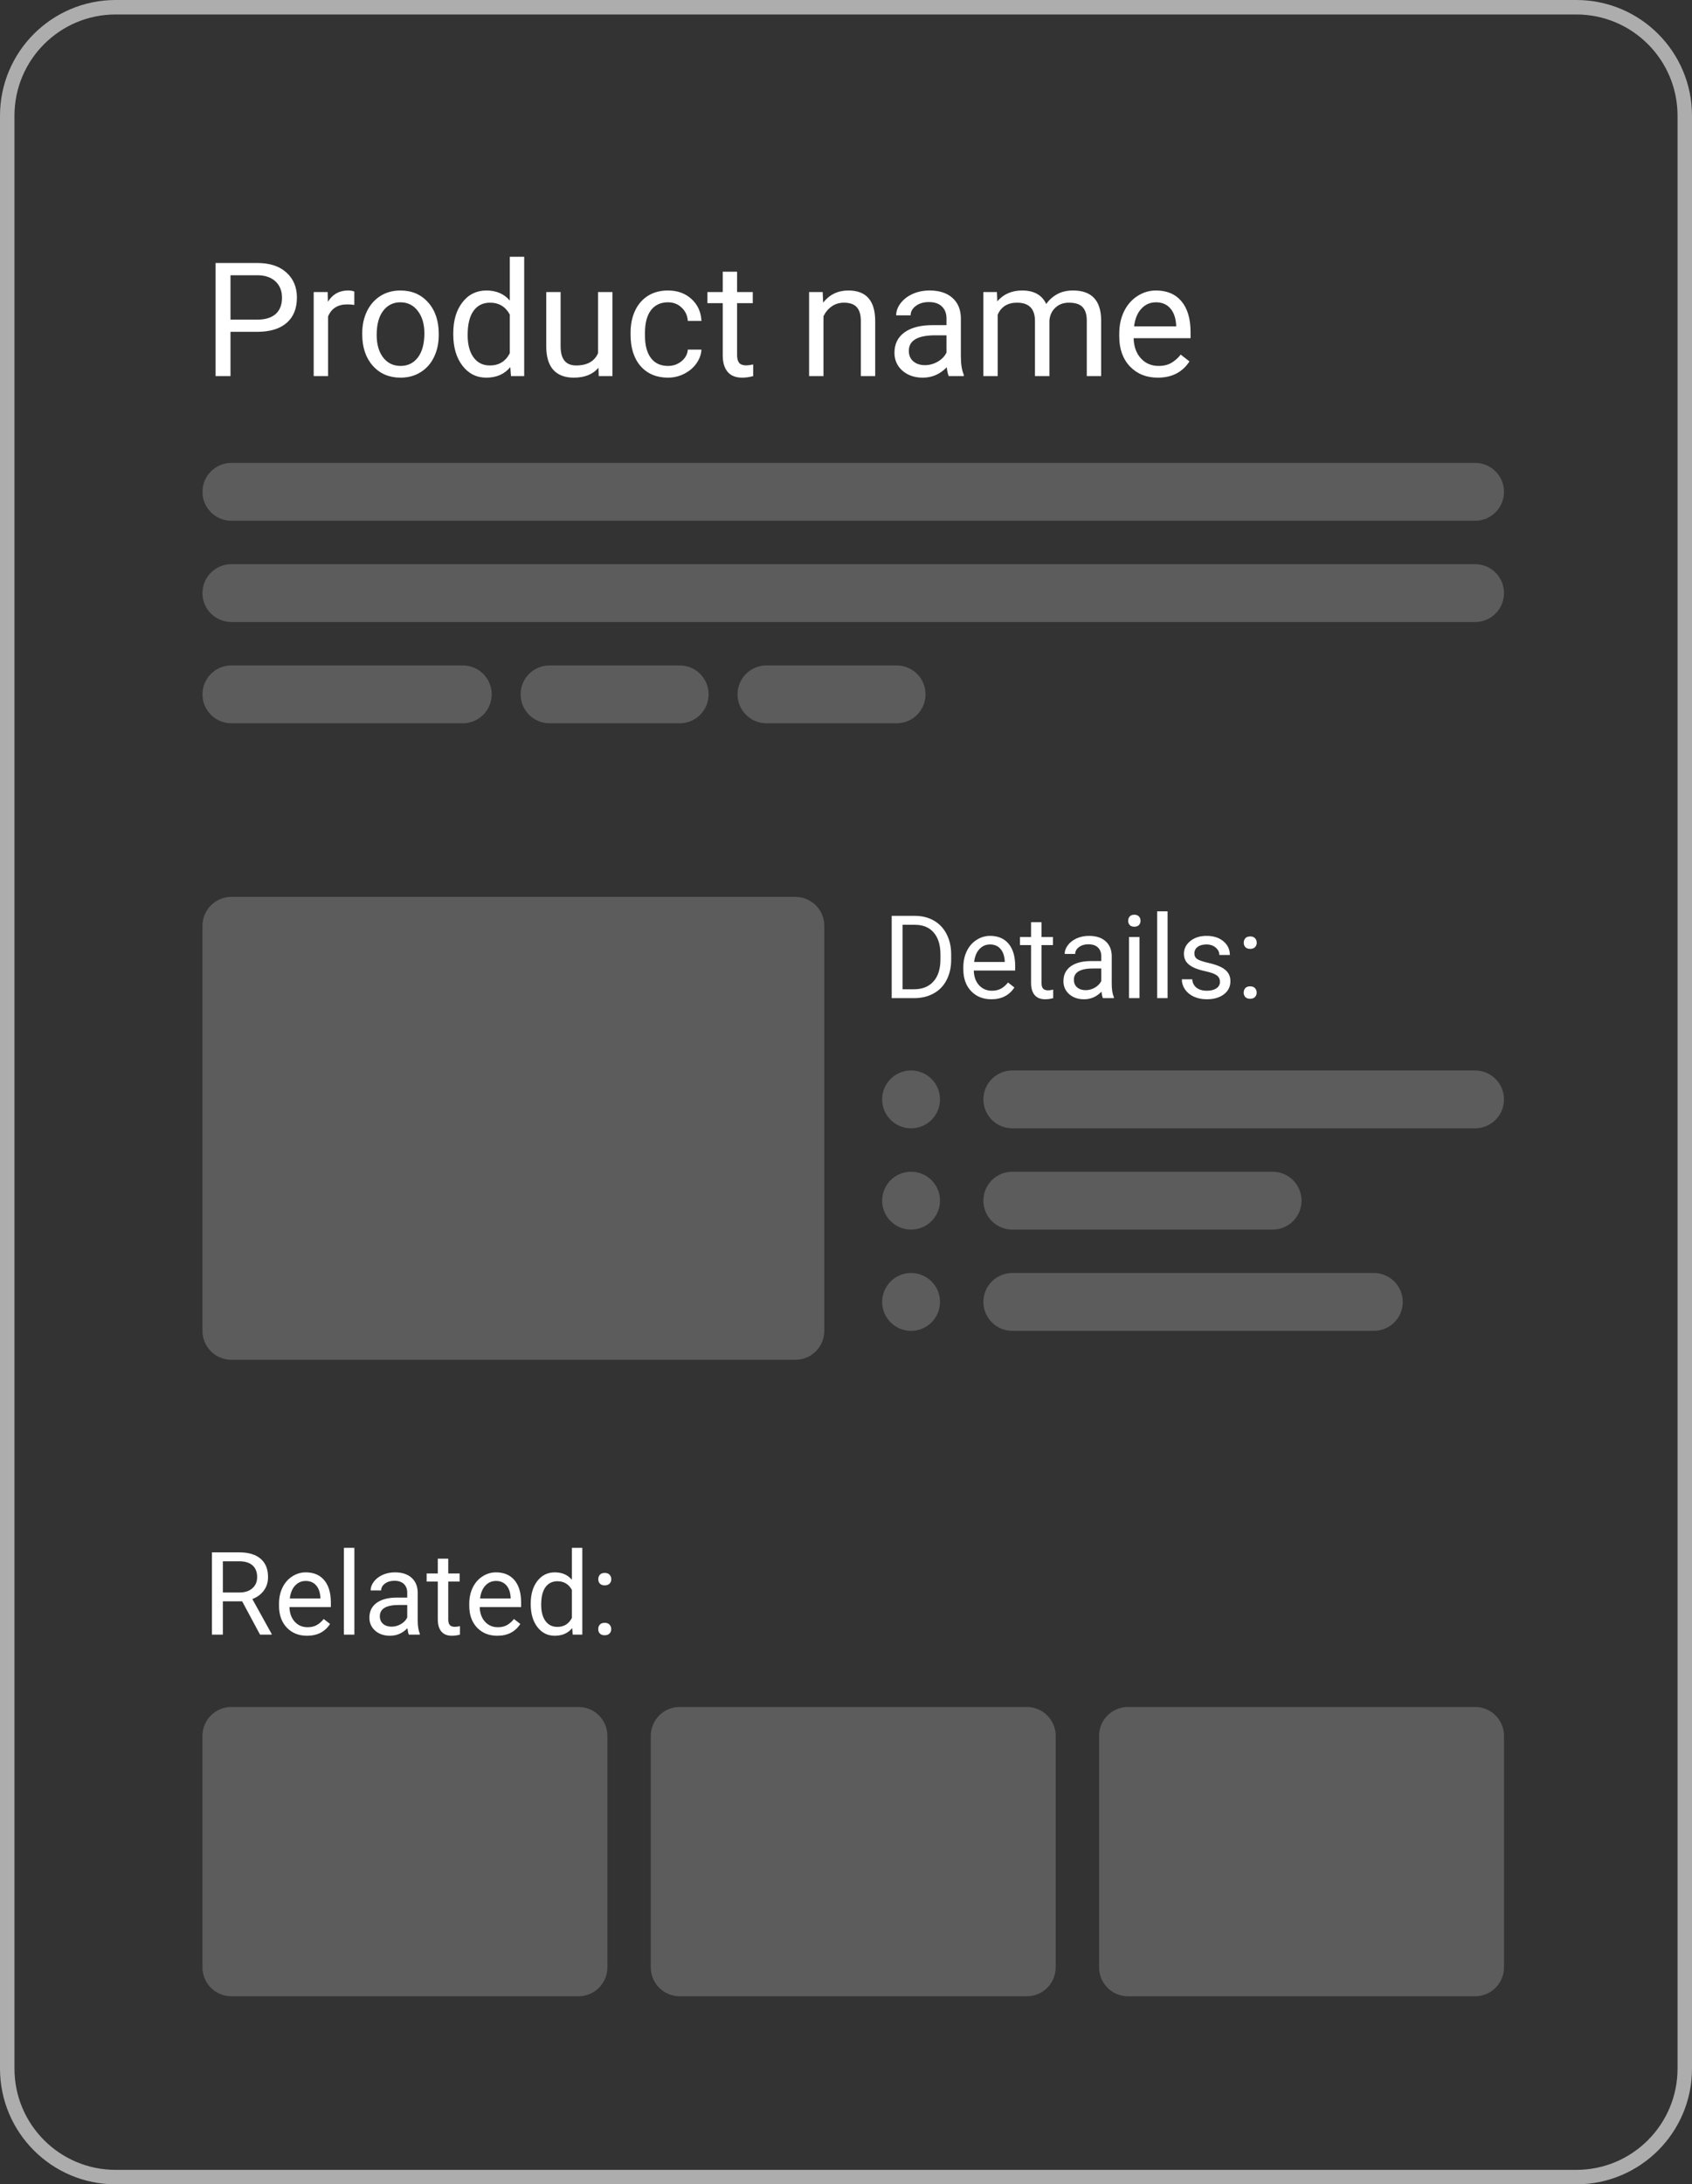 <svg width="117" height="151" viewBox="0 0 117 151" fill="none" xmlns="http://www.w3.org/2000/svg">
<rect x="0" y="0" width="117" height="151" fill="#333333" stroke="none"/>
<path d="M8 0.5H109C113.142 0.5 116.5 3.858 116.5 8V143C116.5 147.142 113.142 150.5 109 150.5H8C3.858 150.5 0.5 147.142 0.5 143V8C0.5 3.858 3.858 0.5 8 0.5Z" stroke="white" stroke-opacity="0.6"/>
<path d="M15.939 22.939V26H14.908V18.18H17.792C18.648 18.18 19.317 18.398 19.801 18.835C20.288 19.272 20.531 19.85 20.531 20.57C20.531 21.329 20.293 21.914 19.817 22.326C19.344 22.734 18.666 22.939 17.781 22.939H15.939ZM15.939 22.095H17.792C18.343 22.095 18.766 21.966 19.06 21.709C19.353 21.447 19.5 21.071 19.5 20.581C19.5 20.115 19.353 19.743 19.06 19.463C18.766 19.184 18.363 19.039 17.851 19.028H15.939V22.095ZM24.5 21.08C24.35 21.055 24.187 21.043 24.012 21.043C23.36 21.043 22.918 21.32 22.685 21.875V26H21.691V20.189H22.658L22.674 20.86C23 20.341 23.462 20.081 24.06 20.081C24.253 20.081 24.4 20.106 24.5 20.156V21.08ZM25.048 23.041C25.048 22.471 25.159 21.959 25.381 21.504C25.607 21.05 25.919 20.699 26.316 20.452C26.717 20.205 27.174 20.081 27.686 20.081C28.477 20.081 29.116 20.355 29.603 20.903C30.094 21.451 30.339 22.179 30.339 23.089V23.159C30.339 23.724 30.23 24.233 30.011 24.684C29.796 25.132 29.487 25.481 29.082 25.731C28.681 25.982 28.219 26.107 27.696 26.107C26.909 26.107 26.269 25.834 25.779 25.286C25.292 24.738 25.048 24.013 25.048 23.11V23.041ZM26.047 23.159C26.047 23.803 26.196 24.321 26.493 24.711C26.794 25.101 27.195 25.296 27.696 25.296C28.201 25.296 28.602 25.099 28.899 24.706C29.197 24.308 29.345 23.753 29.345 23.041C29.345 22.403 29.193 21.887 28.889 21.494C28.588 21.096 28.187 20.898 27.686 20.898C27.195 20.898 26.799 21.093 26.498 21.483C26.198 21.873 26.047 22.432 26.047 23.159ZM31.343 23.046C31.343 22.154 31.555 21.438 31.977 20.898C32.4 20.353 32.953 20.081 33.637 20.081C34.317 20.081 34.856 20.314 35.253 20.779V17.75H36.247V26H35.334L35.286 25.377C34.888 25.864 34.335 26.107 33.626 26.107C32.953 26.107 32.403 25.832 31.977 25.28C31.555 24.729 31.343 24.009 31.343 23.121V23.046ZM32.337 23.159C32.337 23.817 32.473 24.333 32.745 24.706C33.017 25.078 33.393 25.264 33.873 25.264C34.503 25.264 34.963 24.981 35.253 24.416V21.746C34.956 21.198 34.5 20.924 33.884 20.924C33.397 20.924 33.017 21.112 32.745 21.488C32.473 21.864 32.337 22.421 32.337 23.159ZM41.382 25.425C40.995 25.88 40.428 26.107 39.679 26.107C39.06 26.107 38.587 25.928 38.261 25.57C37.939 25.209 37.776 24.675 37.773 23.97V20.189H38.766V23.943C38.766 24.824 39.124 25.264 39.84 25.264C40.599 25.264 41.104 24.981 41.355 24.416V20.189H42.349V26H41.403L41.382 25.425ZM46.194 25.296C46.549 25.296 46.859 25.189 47.123 24.974C47.389 24.759 47.535 24.491 47.564 24.169H48.504C48.486 24.502 48.371 24.818 48.16 25.119C47.949 25.42 47.666 25.66 47.312 25.839C46.961 26.018 46.588 26.107 46.194 26.107C45.403 26.107 44.773 25.844 44.304 25.318C43.838 24.788 43.605 24.065 43.605 23.148V22.981C43.605 22.416 43.709 21.913 43.917 21.472C44.125 21.032 44.422 20.69 44.809 20.446C45.199 20.203 45.659 20.081 46.189 20.081C46.841 20.081 47.381 20.276 47.811 20.666C48.244 21.057 48.475 21.564 48.504 22.186H47.564C47.535 21.811 47.392 21.503 47.134 21.263C46.88 21.019 46.565 20.898 46.189 20.898C45.684 20.898 45.292 21.08 45.013 21.445C44.737 21.807 44.599 22.331 44.599 23.019V23.207C44.599 23.877 44.737 24.392 45.013 24.754C45.288 25.116 45.682 25.296 46.194 25.296ZM50.969 18.781V20.189H52.054V20.956H50.969V24.561C50.969 24.793 51.018 24.969 51.114 25.087C51.211 25.201 51.376 25.259 51.608 25.259C51.723 25.259 51.88 25.237 52.081 25.194V26C51.82 26.072 51.565 26.107 51.318 26.107C50.874 26.107 50.54 25.973 50.314 25.705C50.088 25.436 49.976 25.055 49.976 24.561V20.956H48.917V20.189H49.976V18.781H50.969ZM56.888 20.189L56.92 20.919C57.364 20.36 57.944 20.081 58.661 20.081C59.889 20.081 60.508 20.774 60.519 22.16V26H59.525V22.154C59.522 21.735 59.425 21.426 59.235 21.225C59.049 21.025 58.757 20.924 58.36 20.924C58.038 20.924 57.755 21.01 57.511 21.182C57.268 21.354 57.078 21.58 56.942 21.859V26H55.948V20.189H56.888ZM65.606 26C65.548 25.885 65.502 25.681 65.466 25.388C65.004 25.867 64.453 26.107 63.812 26.107C63.239 26.107 62.768 25.946 62.399 25.624C62.034 25.298 61.851 24.886 61.851 24.389C61.851 23.784 62.08 23.314 62.539 22.981C63.001 22.645 63.649 22.477 64.483 22.477H65.45V22.02C65.45 21.673 65.346 21.397 65.138 21.193C64.93 20.985 64.624 20.881 64.22 20.881C63.865 20.881 63.568 20.971 63.328 21.15C63.088 21.329 62.968 21.546 62.968 21.8H61.969C61.969 21.51 62.071 21.23 62.275 20.962C62.483 20.69 62.762 20.475 63.113 20.317C63.468 20.16 63.856 20.081 64.279 20.081C64.948 20.081 65.473 20.249 65.853 20.586C66.232 20.919 66.429 21.379 66.443 21.966V24.641C66.443 25.175 66.511 25.599 66.647 25.914V26H65.606ZM63.956 25.243C64.268 25.243 64.564 25.162 64.843 25.001C65.122 24.84 65.324 24.63 65.45 24.373V23.18H64.671C63.453 23.18 62.845 23.537 62.845 24.249C62.845 24.561 62.949 24.804 63.156 24.98C63.364 25.155 63.631 25.243 63.956 25.243ZM68.936 20.189L68.962 20.833C69.388 20.332 69.963 20.081 70.686 20.081C71.499 20.081 72.053 20.393 72.346 21.016C72.54 20.736 72.79 20.511 73.098 20.339C73.41 20.167 73.777 20.081 74.199 20.081C75.474 20.081 76.122 20.756 76.144 22.106V26H75.15V22.165C75.15 21.75 75.055 21.44 74.865 21.236C74.675 21.028 74.357 20.924 73.909 20.924C73.54 20.924 73.234 21.035 72.991 21.257C72.747 21.476 72.606 21.771 72.566 22.144V26H71.567V22.192C71.567 21.347 71.154 20.924 70.327 20.924C69.675 20.924 69.229 21.202 68.989 21.757V26H67.996V20.189H68.936ZM80.059 26.107C79.271 26.107 78.63 25.85 78.136 25.334C77.642 24.815 77.395 24.122 77.395 23.255V23.073C77.395 22.496 77.504 21.982 77.723 21.531C77.945 21.076 78.253 20.722 78.647 20.468C79.044 20.21 79.474 20.081 79.936 20.081C80.691 20.081 81.278 20.33 81.697 20.828C82.116 21.325 82.326 22.038 82.326 22.965V23.379H78.389C78.403 23.952 78.57 24.416 78.888 24.77C79.21 25.121 79.619 25.296 80.113 25.296C80.464 25.296 80.761 25.225 81.004 25.081C81.248 24.938 81.461 24.748 81.644 24.512L82.251 24.985C81.763 25.733 81.033 26.107 80.059 26.107ZM79.936 20.898C79.534 20.898 79.198 21.044 78.926 21.338C78.654 21.628 78.485 22.036 78.421 22.562H81.332V22.487C81.303 21.982 81.167 21.592 80.924 21.316C80.68 21.037 80.351 20.898 79.936 20.898Z" fill="white"/>
<path d="M32 46H16C14.895 46 14 46.895 14 48C14 49.105 14.895 50 16 50H32C33.105 50 34 49.105 34 48C34 46.895 33.105 46 32 46Z" fill="white" fill-opacity="0.2"/>
<path d="M47 46H38C36.895 46 36 46.895 36 48C36 49.105 36.895 50 38 50H47C48.105 50 49 49.105 49 48C49 46.895 48.105 46 47 46Z" fill="white" fill-opacity="0.2"/>
<path d="M62 46H53C51.895 46 51 46.895 51 48C51 49.105 51.895 50 53 50H62C63.105 50 64 49.105 64 48C64 46.895 63.105 46 62 46Z" fill="white" fill-opacity="0.2"/>
<path d="M102 32H16C14.895 32 14 32.895 14 34C14 35.105 14.895 36 16 36H102C103.105 36 104 35.105 104 34C104 32.895 103.105 32 102 32Z" fill="white" fill-opacity="0.2"/>
<path d="M102 39H16C14.895 39 14 39.895 14 41C14 42.105 14.895 43 16 43H102C103.105 43 104 42.105 104 41C104 39.895 103.105 39 102 39Z" fill="white" fill-opacity="0.2"/>
<path d="M65 76C65 74.895 64.105 74 63 74C61.895 74 61 74.895 61 76C61 77.105 61.895 78 63 78C64.105 78 65 77.105 65 76Z" fill="white" fill-opacity="0.2"/>
<path d="M102 74H70C68.895 74 68 74.895 68 76C68 77.105 68.895 78 70 78H102C103.105 78 104 77.105 104 76C104 74.895 103.105 74 102 74Z" fill="white" fill-opacity="0.2"/>
<path d="M65 83C65 81.895 64.105 81 63 81C61.895 81 61 81.895 61 83C61 84.105 61.895 85 63 85C64.105 85 65 84.105 65 83Z" fill="white" fill-opacity="0.2"/>
<path d="M88 81H70C68.895 81 68 81.895 68 83C68 84.105 68.895 85 70 85H88C89.105 85 90 84.105 90 83C90 81.895 89.105 81 88 81Z" fill="white" fill-opacity="0.2"/>
<path d="M65 90C65 88.895 64.105 88 63 88C61.895 88 61 88.895 61 90C61 91.105 61.895 92 63 92C64.105 92 65 91.105 65 90Z" fill="white" fill-opacity="0.2"/>
<path d="M95 88H70C68.895 88 68 88.895 68 90C68 91.105 68.895 92 70 92H95C96.105 92 97 91.105 97 90C97 88.895 96.105 88 95 88Z" fill="white" fill-opacity="0.2"/>
<path d="M61.66 69V63.312H63.266C63.76 63.312 64.198 63.422 64.578 63.641C64.958 63.859 65.251 64.171 65.457 64.574C65.665 64.978 65.771 65.441 65.773 65.965V66.328C65.773 66.865 65.669 67.335 65.461 67.738C65.255 68.142 64.96 68.452 64.574 68.668C64.191 68.884 63.745 68.995 63.234 69H61.66ZM62.41 63.93V68.387H63.199C63.777 68.387 64.227 68.207 64.547 67.848C64.87 67.488 65.031 66.977 65.031 66.312V65.981C65.031 65.335 64.879 64.833 64.574 64.477C64.272 64.117 63.842 63.935 63.285 63.93H62.41ZM68.551 69.078C67.978 69.078 67.512 68.891 67.152 68.516C66.793 68.138 66.613 67.634 66.613 67.004V66.871C66.613 66.452 66.693 66.078 66.852 65.75C67.013 65.419 67.237 65.162 67.523 64.977C67.812 64.789 68.125 64.695 68.461 64.695C69.01 64.695 69.438 64.876 69.742 65.238C70.047 65.6 70.199 66.118 70.199 66.793V67.094H67.336C67.346 67.51 67.467 67.848 67.699 68.106C67.934 68.361 68.231 68.488 68.59 68.488C68.845 68.488 69.061 68.436 69.238 68.332C69.415 68.228 69.57 68.09 69.703 67.918L70.144 68.262C69.79 68.806 69.259 69.078 68.551 69.078ZM68.461 65.289C68.169 65.289 67.924 65.396 67.727 65.609C67.529 65.82 67.406 66.117 67.359 66.5H69.477V66.445C69.456 66.078 69.357 65.794 69.18 65.594C69.003 65.391 68.763 65.289 68.461 65.289ZM72.019 63.75V64.773H72.809V65.332H72.019V67.953C72.019 68.122 72.055 68.25 72.125 68.336C72.195 68.419 72.315 68.461 72.484 68.461C72.568 68.461 72.682 68.445 72.828 68.414V69C72.638 69.052 72.453 69.078 72.273 69.078C71.951 69.078 71.707 68.981 71.543 68.785C71.379 68.59 71.297 68.312 71.297 67.953V65.332H70.527V64.773H71.297V63.75H72.019ZM76.266 69C76.224 68.917 76.19 68.768 76.164 68.555C75.828 68.904 75.427 69.078 74.961 69.078C74.544 69.078 74.202 68.961 73.934 68.727C73.668 68.49 73.535 68.19 73.535 67.828C73.535 67.388 73.702 67.047 74.035 66.805C74.371 66.56 74.842 66.438 75.449 66.438H76.152V66.106C76.152 65.853 76.077 65.652 75.926 65.504C75.775 65.353 75.552 65.277 75.258 65.277C75 65.277 74.784 65.342 74.609 65.473C74.435 65.603 74.348 65.76 74.348 65.945H73.621C73.621 65.734 73.695 65.531 73.844 65.336C73.995 65.138 74.198 64.982 74.453 64.867C74.711 64.753 74.993 64.695 75.301 64.695C75.788 64.695 76.169 64.818 76.445 65.062C76.721 65.305 76.865 65.639 76.875 66.066V68.012C76.875 68.4 76.924 68.708 77.023 68.938V69H76.266ZM75.066 68.449C75.293 68.449 75.508 68.391 75.711 68.273C75.914 68.156 76.061 68.004 76.152 67.816V66.949H75.586C74.701 66.949 74.258 67.208 74.258 67.727C74.258 67.953 74.333 68.13 74.484 68.258C74.635 68.385 74.829 68.449 75.066 68.449ZM78.793 69H78.07V64.773H78.793V69ZM78.012 63.652C78.012 63.535 78.047 63.436 78.117 63.355C78.19 63.275 78.297 63.234 78.438 63.234C78.578 63.234 78.685 63.275 78.758 63.355C78.831 63.436 78.867 63.535 78.867 63.652C78.867 63.77 78.831 63.867 78.758 63.945C78.685 64.023 78.578 64.062 78.438 64.062C78.297 64.062 78.19 64.023 78.117 63.945C78.047 63.867 78.012 63.77 78.012 63.652ZM80.738 69H80.016V63H80.738V69ZM84.359 67.879C84.359 67.684 84.285 67.533 84.137 67.426C83.991 67.316 83.734 67.223 83.367 67.144C83.003 67.066 82.712 66.973 82.496 66.863C82.283 66.754 82.124 66.624 82.019 66.473C81.918 66.322 81.867 66.142 81.867 65.934C81.867 65.587 82.013 65.294 82.305 65.055C82.599 64.815 82.974 64.695 83.43 64.695C83.909 64.695 84.297 64.819 84.594 65.066C84.893 65.314 85.043 65.63 85.043 66.016H84.316C84.316 65.818 84.232 65.647 84.062 65.504C83.896 65.361 83.685 65.289 83.43 65.289C83.167 65.289 82.961 65.346 82.812 65.461C82.664 65.576 82.59 65.725 82.59 65.91C82.59 66.085 82.659 66.216 82.797 66.305C82.935 66.393 83.184 66.478 83.543 66.559C83.905 66.639 84.198 66.736 84.422 66.848C84.646 66.96 84.811 67.095 84.918 67.254C85.027 67.41 85.082 67.602 85.082 67.828C85.082 68.206 84.931 68.509 84.629 68.738C84.327 68.965 83.935 69.078 83.453 69.078C83.115 69.078 82.815 69.018 82.555 68.898C82.294 68.779 82.09 68.612 81.941 68.398C81.796 68.182 81.723 67.949 81.723 67.699H82.445C82.458 67.941 82.555 68.134 82.734 68.277C82.917 68.418 83.156 68.488 83.453 68.488C83.727 68.488 83.945 68.434 84.109 68.324C84.276 68.212 84.359 68.064 84.359 67.879ZM86 68.621C86 68.496 86.037 68.392 86.109 68.309C86.185 68.225 86.297 68.184 86.445 68.184C86.594 68.184 86.706 68.225 86.781 68.309C86.859 68.392 86.898 68.496 86.898 68.621C86.898 68.741 86.859 68.841 86.781 68.922C86.706 69.003 86.594 69.043 86.445 69.043C86.297 69.043 86.185 69.003 86.109 68.922C86.037 68.841 86 68.741 86 68.621ZM86.004 65.172C86.004 65.047 86.04 64.943 86.113 64.859C86.189 64.776 86.301 64.734 86.449 64.734C86.598 64.734 86.71 64.776 86.785 64.859C86.863 64.943 86.902 65.047 86.902 65.172C86.902 65.292 86.863 65.392 86.785 65.473C86.71 65.553 86.598 65.594 86.449 65.594C86.301 65.594 86.189 65.553 86.113 65.473C86.04 65.392 86.004 65.292 86.004 65.172Z" fill="white"/>
<path d="M55 62H16C14.895 62 14 62.895 14 64V92C14 93.105 14.895 94 16 94H55C56.105 94 57 93.105 57 92V64C57 62.895 56.105 62 55 62Z" fill="white" fill-opacity="0.2"/>
<path d="M16.746 110.699H15.41V113H14.656V107.312H16.539C17.18 107.312 17.672 107.458 18.016 107.75C18.362 108.042 18.535 108.466 18.535 109.023C18.535 109.378 18.439 109.686 18.246 109.949C18.056 110.212 17.79 110.409 17.449 110.539L18.785 112.953V113H17.98L16.746 110.699ZM15.41 110.086H16.562C16.935 110.086 17.23 109.99 17.449 109.797C17.671 109.604 17.781 109.346 17.781 109.023C17.781 108.672 17.676 108.402 17.465 108.215C17.256 108.027 16.954 107.932 16.559 107.93H15.41V110.086ZM21.23 113.078C20.658 113.078 20.192 112.891 19.832 112.516C19.473 112.138 19.293 111.634 19.293 111.004V110.871C19.293 110.452 19.372 110.078 19.531 109.75C19.693 109.419 19.917 109.161 20.203 108.977C20.492 108.789 20.805 108.695 21.141 108.695C21.69 108.695 22.117 108.876 22.422 109.238C22.727 109.6 22.879 110.118 22.879 110.793V111.094H20.016C20.026 111.51 20.147 111.848 20.379 112.105C20.613 112.361 20.91 112.488 21.27 112.488C21.525 112.488 21.741 112.436 21.918 112.332C22.095 112.228 22.25 112.09 22.383 111.918L22.824 112.262C22.47 112.806 21.939 113.078 21.23 113.078ZM21.141 109.289C20.849 109.289 20.604 109.396 20.406 109.609C20.208 109.82 20.086 110.117 20.039 110.5H22.156V110.445C22.135 110.078 22.037 109.794 21.859 109.594C21.682 109.391 21.443 109.289 21.141 109.289ZM24.504 113H23.781V107H24.504V113ZM28.273 113C28.232 112.917 28.198 112.768 28.172 112.555C27.836 112.904 27.435 113.078 26.969 113.078C26.552 113.078 26.21 112.961 25.942 112.727C25.676 112.49 25.543 112.19 25.543 111.828C25.543 111.388 25.71 111.047 26.043 110.805C26.379 110.56 26.85 110.438 27.457 110.438H28.16V110.105C28.16 109.853 28.085 109.652 27.934 109.504C27.783 109.353 27.56 109.277 27.266 109.277C27.008 109.277 26.792 109.342 26.617 109.473C26.443 109.603 26.355 109.76 26.355 109.945H25.629C25.629 109.734 25.703 109.531 25.852 109.336C26.003 109.138 26.206 108.982 26.461 108.867C26.719 108.753 27.001 108.695 27.309 108.695C27.796 108.695 28.177 108.818 28.453 109.062C28.729 109.305 28.872 109.639 28.883 110.066V112.012C28.883 112.4 28.932 112.708 29.031 112.938V113H28.273ZM27.074 112.449C27.301 112.449 27.516 112.391 27.719 112.273C27.922 112.156 28.069 112.004 28.16 111.816V110.949H27.594C26.708 110.949 26.266 111.208 26.266 111.727C26.266 111.953 26.341 112.13 26.492 112.258C26.643 112.385 26.837 112.449 27.074 112.449ZM30.996 107.75V108.773H31.785V109.332H30.996V111.953C30.996 112.122 31.031 112.25 31.102 112.336C31.172 112.419 31.292 112.461 31.461 112.461C31.544 112.461 31.659 112.445 31.805 112.414V113C31.615 113.052 31.43 113.078 31.25 113.078C30.927 113.078 30.684 112.98 30.52 112.785C30.356 112.59 30.273 112.312 30.273 111.953V109.332H29.504V108.773H30.273V107.75H30.996ZM34.387 113.078C33.814 113.078 33.348 112.891 32.988 112.516C32.629 112.138 32.449 111.634 32.449 111.004V110.871C32.449 110.452 32.529 110.078 32.688 109.75C32.849 109.419 33.073 109.161 33.359 108.977C33.648 108.789 33.961 108.695 34.297 108.695C34.846 108.695 35.273 108.876 35.578 109.238C35.883 109.6 36.035 110.118 36.035 110.793V111.094H33.172C33.182 111.51 33.303 111.848 33.535 112.105C33.77 112.361 34.066 112.488 34.426 112.488C34.681 112.488 34.897 112.436 35.074 112.332C35.251 112.228 35.406 112.09 35.539 111.918L35.98 112.262C35.626 112.806 35.095 113.078 34.387 113.078ZM34.297 109.289C34.005 109.289 33.76 109.396 33.562 109.609C33.365 109.82 33.242 110.117 33.195 110.5H35.312V110.445C35.292 110.078 35.193 109.794 35.016 109.594C34.839 109.391 34.599 109.289 34.297 109.289ZM36.699 110.852C36.699 110.203 36.853 109.682 37.16 109.289C37.467 108.893 37.87 108.695 38.367 108.695C38.862 108.695 39.254 108.865 39.543 109.203V107H40.266V113H39.602L39.566 112.547C39.277 112.901 38.875 113.078 38.359 113.078C37.87 113.078 37.47 112.878 37.16 112.477C36.853 112.076 36.699 111.552 36.699 110.906V110.852ZM37.422 110.934C37.422 111.413 37.521 111.788 37.719 112.059C37.917 112.329 38.19 112.465 38.539 112.465C38.998 112.465 39.332 112.259 39.543 111.848V109.906C39.327 109.508 38.995 109.309 38.547 109.309C38.193 109.309 37.917 109.445 37.719 109.719C37.521 109.992 37.422 110.397 37.422 110.934ZM41.367 112.621C41.367 112.496 41.404 112.392 41.477 112.309C41.552 112.225 41.664 112.184 41.812 112.184C41.961 112.184 42.073 112.225 42.148 112.309C42.227 112.392 42.266 112.496 42.266 112.621C42.266 112.741 42.227 112.841 42.148 112.922C42.073 113.003 41.961 113.043 41.812 113.043C41.664 113.043 41.552 113.003 41.477 112.922C41.404 112.841 41.367 112.741 41.367 112.621ZM41.371 109.172C41.371 109.047 41.408 108.943 41.48 108.859C41.556 108.776 41.668 108.734 41.816 108.734C41.965 108.734 42.077 108.776 42.152 108.859C42.231 108.943 42.27 109.047 42.27 109.172C42.27 109.292 42.231 109.392 42.152 109.473C42.077 109.553 41.965 109.594 41.816 109.594C41.668 109.594 41.556 109.553 41.48 109.473C41.408 109.392 41.371 109.292 41.371 109.172Z" fill="white"/>
<path d="M40 118H16C14.895 118 14 118.895 14 120V136C14 137.105 14.895 138 16 138H40C41.105 138 42 137.105 42 136V120C42 118.895 41.105 118 40 118Z" fill="white" fill-opacity="0.2"/>
<path d="M71 118H47C45.895 118 45 118.895 45 120V136C45 137.105 45.895 138 47 138H71C72.105 138 73 137.105 73 136V120C73 118.895 72.105 118 71 118Z" fill="white" fill-opacity="0.2"/>
<path d="M102 118H78C76.895 118 76 118.895 76 120V136C76 137.105 76.895 138 78 138H102C103.105 138 104 137.105 104 136V120C104 118.895 103.105 118 102 118Z" fill="white" fill-opacity="0.2"/>
</svg>
